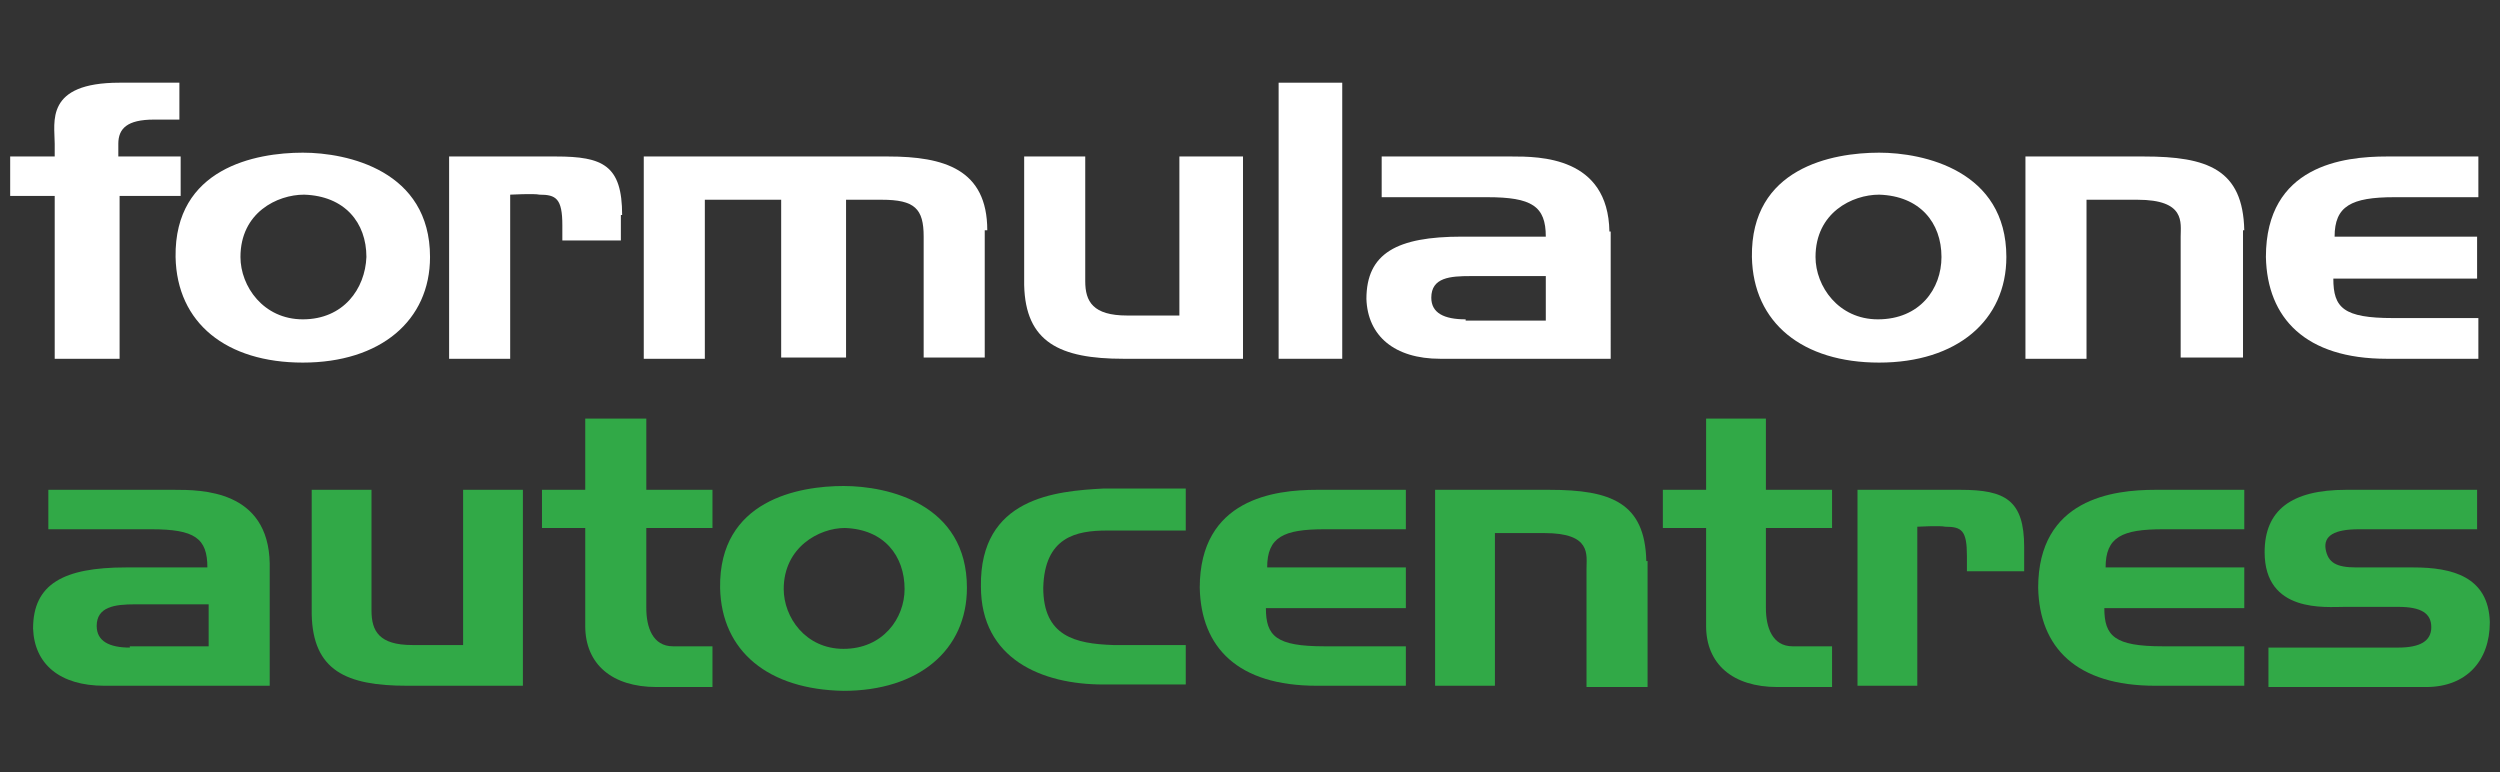 <?xml version="1.0" encoding="utf-8"?>
<!-- Generator: Adobe Illustrator 20.0.0, SVG Export Plug-In . SVG Version: 6.00 Build 0)  -->
<svg version="1.1" id="Layer_1" xmlns="http://www.w3.org/2000/svg" xmlns:xlink="http://www.w3.org/1999/xlink" x="0px" y="0px"
	 viewBox="0 0 196.5 60.7" style="enable-background:new 0 0 196.5 60.7;" xml:space="preserve">
<rect x="0" y="0" width="196.5" height="60.7" fill="#333333" stroke="none"/>
<style type="text/css">
	.st0{fill-rule:evenodd;clip-rule:evenodd;fill:#31A947;}
	.st1{fill:#31A947;}
	.st2{fill:#FFFFFF;}
	.st3{fill-rule:evenodd;clip-rule:evenodd;fill:#FFFFFF;}
</style>
<g>
	<path class="st0" d="M21.2,44.3c-0.1-5.8-5.4-5.8-7.5-5.8H3.8v3.1h8.1c3.4,0,4.4,0.7,4.4,3H9.9c-4.9,0-7.3,1.3-7.3,4.8
		c0.1,2.8,2.1,4.5,5.6,4.5h13V44.3L21.2,44.3z M10.2,50.9c-1.6,0-2.6-0.5-2.6-1.7c0-1.5,1.4-1.7,3-1.7h5.8v3.3H10.2L10.2,50.9z"/>
	<path class="st1" d="M41.1,38.5h-4.7v12.2h-4c-2.6,0-3.2-1.1-3.2-2.7v-9.5h-4.7v9.8c0.1,4.4,2.7,5.6,7.5,5.6h9.1V38.5L41.1,38.5z"
		/>
	<path class="st1" d="M56,50.8h-3.1c-1.6,0-2.1-1.5-2.1-3v-6.3H56v-3h-5.2v-5.6H46v5.6h-3.4v3H46v7.7c0,3,2.1,4.8,5.6,4.8H56V50.8
		L56,50.8z"/>
	<path class="st0" d="M66.3,38.2c-3.5,0-9.8,1.1-9.7,8c0.1,5,3.8,8,9.7,8.1c5.9,0,9.7-3.2,9.7-8.1C76,39.6,69.8,38.2,66.3,38.2
		L66.3,38.2z M66.3,51c-3,0-4.7-2.5-4.7-4.7c0-3.3,2.8-4.8,4.8-4.8c3.1,0.1,4.7,2.2,4.7,4.8C71.1,48.6,69.4,51,66.3,51L66.3,51z"/>
	<path class="st1" d="M93.1,50.7h-5.6c-3-0.1-5.5-0.7-5.5-4.5c0.1-4,2.6-4.5,5-4.5h6.2v-3.3h-6.5c-3.7,0.2-9.7,0.7-9.6,7.7
		c0,5.7,4.8,7.7,9.6,7.7h6.5V50.7L93.1,50.7z"/>
	<path class="st1" d="M110.5,50.8h-6.4c-3.8,0-4.6-0.8-4.6-3h11v-3.2H99.6c0-2.4,1.3-3,4.5-3h6.4v-3.1h-7c-3.3,0-9.2,0.7-9.2,7.7
		c0.1,4.7,3,7.7,9.2,7.7h7V50.8L110.5,50.8z"/>
	<path class="st1" d="M129.4,44.1c-0.1-4.6-2.8-5.6-7.6-5.6h-9v15.4h4.7v-12h3.9c3.7,0,3.3,1.7,3.3,2.8v9.3h4.8V44.1L129.4,44.1z"/>
	<path class="st1" d="M144,50.8h-3.1c-1.6,0-2.1-1.5-2.1-3v-6.3h5.2v-3h-5.2v-5.6h-4.7v5.6h-3.4v3h3.4v7.7c0,3,2.1,4.8,5.6,4.8h4.3
		V50.8L144,50.8z"/>
	<path class="st1" d="M159.1,43c0-3.7-1.5-4.5-5-4.5H146v15.4h4.7V41.4c0,0,1.8-0.1,2.2,0c1.3,0,1.7,0.3,1.7,2.3v1.2h4.5V43
		L159.1,43z"/>
	<path class="st1" d="M176.4,50.8H170c-3.8,0-4.6-0.8-4.6-3h11v-3.2h-10.9c0-2.4,1.3-3,4.5-3h6.4v-3.1h-7c-3.3,0-9.2,0.7-9.2,7.7
		c0.1,4.7,3,7.7,9.2,7.7h7V50.8L176.4,50.8z"/>
	<path class="st1" d="M189.7,44.6h-4.5c-1.6,0-2.2-0.4-2.4-1.4c-0.2-1.1,0.7-1.6,2.6-1.6h9.3v-3.1h-10.3c-4.3,0-6.4,1.6-6.4,4.9
		c0,4.8,4.8,4.3,6.3,4.3h4.2c1.8,0,2.6,0.5,2.6,1.6c0,1.1-0.9,1.6-2.6,1.6h-10.2v3.1h12.4c3.1,0,5-2,5-5.1
		C195.6,45.3,192.7,44.6,189.7,44.6L189.7,44.6z"/>
	<path class="st2" d="M14.2,12.3H9.3v-1c0-1.2,0.7-1.9,2.8-1.9h2V6.5H9.4c-5.9,0-5.1,3.1-5.1,4.8v1H0.8v3.1h3.5v12.8h5.1V15.4h4.8
		V12.3L14.2,12.3z"/>
	<path class="st3" d="M23.8,12c-3.7,0-10.1,1.2-10,8.2c0.1,5.2,4,8.3,10,8.3c6.1,0,10-3.3,10-8.3C33.8,13.4,27.3,12,23.8,12L23.8,12
		z M23.8,25.1c-3.1,0-4.9-2.6-4.9-4.9c0-3.5,2.9-4.9,5-4.9c3.2,0.1,4.9,2.2,4.9,4.9C28.7,22.7,27,25.1,23.8,25.1L23.8,25.1z"/>
	<path class="st2" d="M48.9,16.9c0-3.9-1.5-4.6-5.2-4.6h-8.4v15.9h4.8V15.3c0,0,1.9-0.1,2.3,0c1.3,0,1.8,0.3,1.8,2.4v1.2h4.6V16.9
		L48.9,16.9z"/>
	<path class="st2" d="M77.6,18.1c0-4.8-3.4-5.8-7.8-5.8H50.6v15.9h4.8V15.7h6v12.4h5.1V15.7h2.8c2.6,0,3.3,0.7,3.3,2.9v9.5h4.8V18.1
		L77.6,18.1z"/>
	<path class="st2" d="M97.5,12.3h-4.8v12.5h-4.1c-2.7,0-3.3-1.1-3.3-2.7v-9.8h-4.8v10.1c0.1,4.5,2.8,5.8,7.8,5.8h9.4V12.3L97.5,12.3
		z"/>
	<polygon class="st2" points="105.5,6.5 100.5,6.5 100.5,28.2 105.5,28.2 105.5,6.5 	"/>
	<path class="st3" d="M126.5,18.2c-0.1-5.9-5.5-5.9-7.7-5.9h-10.2v3.2h8.3c3.5,0,4.6,0.7,4.6,3.1h-6.6c-5.1,0-7.5,1.3-7.5,4.9
		c0.1,2.9,2.2,4.7,5.8,4.7h13.4V18.2L126.5,18.2z M115.2,25.1c-1.7,0-2.7-0.5-2.7-1.7c0-1.6,1.5-1.7,3.1-1.7h5.9v3.5H115.2
		L115.2,25.1z"/>
	<path class="st3" d="M147.7,12c-3.7,0-10.1,1.2-10,8.2c0.1,5.2,4,8.3,10,8.3c6.1,0,10-3.3,10-8.3C157.7,13.4,151.2,12,147.7,12
		L147.7,12z M147.6,25.1c-3.1,0-4.9-2.6-4.9-4.9c0-3.5,2.9-4.9,5-4.9c3.2,0.1,4.9,2.2,4.9,4.9C152.6,22.7,150.9,25.1,147.6,25.1
		L147.6,25.1z"/>
	<path class="st2" d="M176.4,18.1c-0.1-4.8-2.9-5.8-7.9-5.8h-9.3v15.9h4.8V15.7h4c3.8,0,3.4,1.8,3.4,2.9v9.5h4.9V18.1L176.4,18.1z"
		/>
	<path class="st2" d="M194.7,25h-6.6c-3.9,0-4.7-0.8-4.7-3.1h11.3v-3.3h-11.2c0-2.4,1.3-3.1,4.7-3.1h6.6v-3.2h-7.2
		c-3.4,0-9.5,0.7-9.5,7.9c0.1,4.8,3.1,8,9.5,8h7.2V25L194.7,25z"/>
</g>
</svg>

